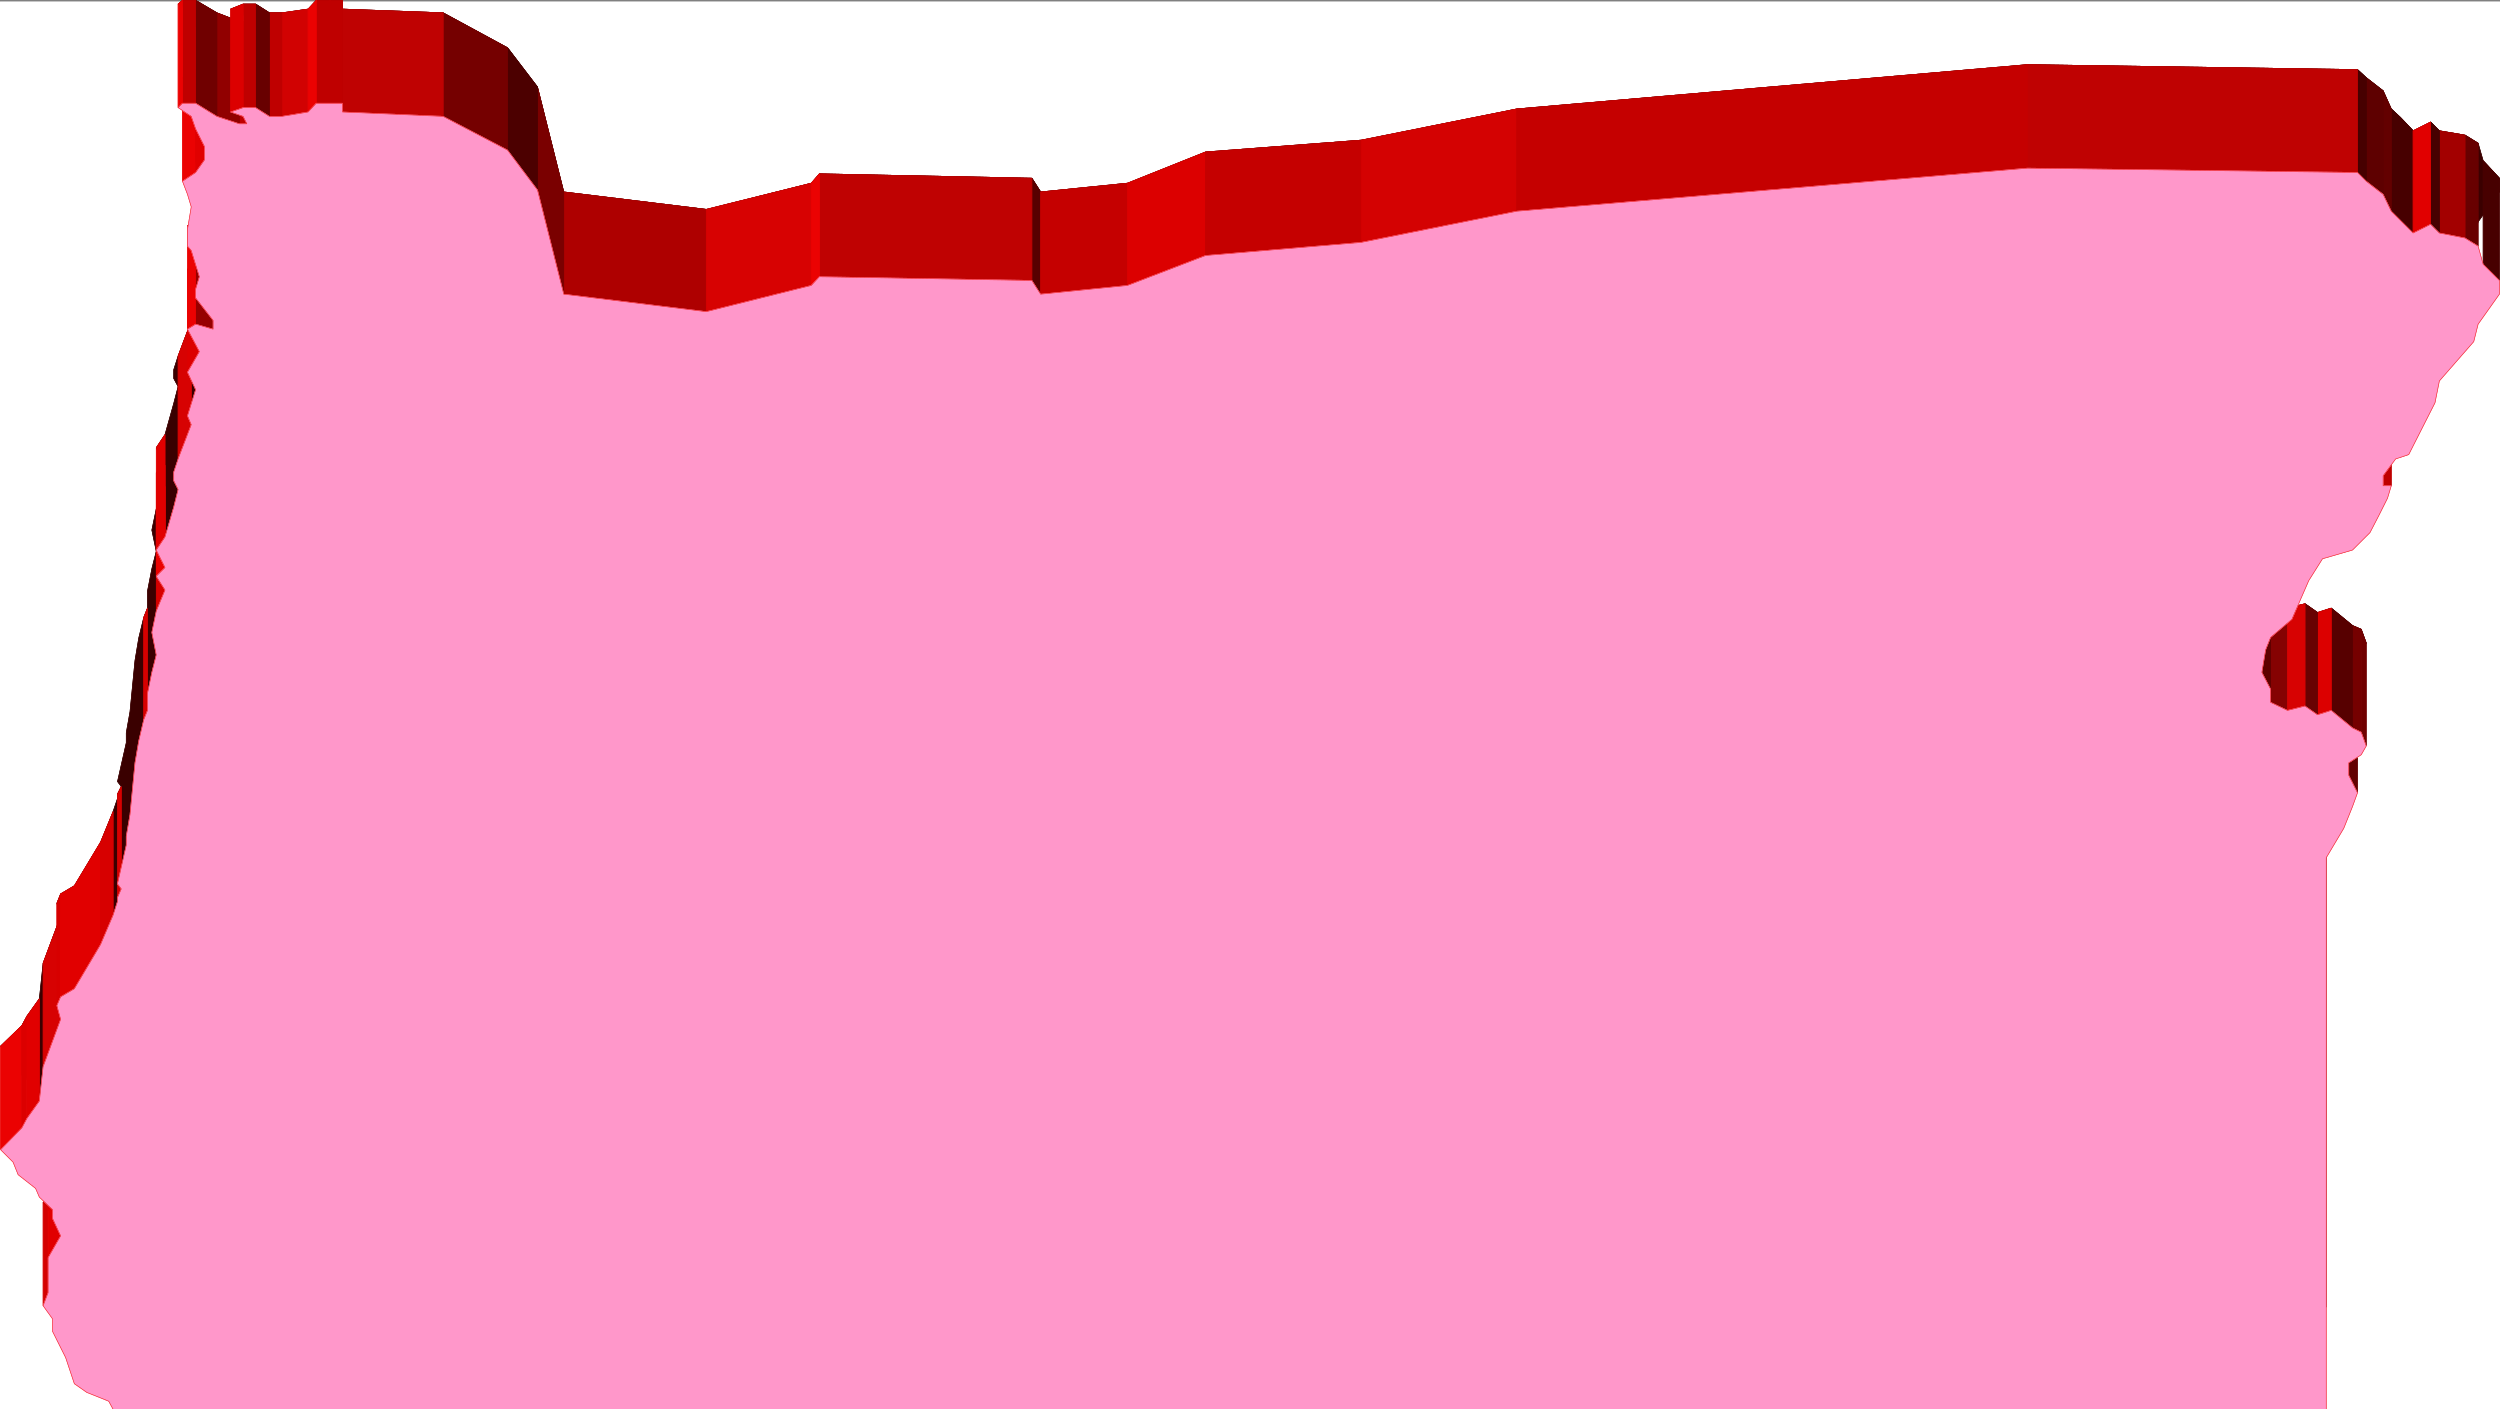 <svg width="3996.021" height="2252.657" viewBox="0 0 2997.016 1689.493" xmlns="http://www.w3.org/2000/svg"><rect x="0" y="0" width="2997.016" height="1689.493" fill="#808080" stroke="none"/><defs><clipPath id="a"><path d="M0 0h2998v1687.5H0Zm0 0"/></clipPath><clipPath id="b"><path d="M0 0h2997v1687.5H0Zm0 0"/></clipPath><clipPath id="c"><path d="M0 121h2997v1566.5H0Zm0 0"/></clipPath></defs><g clip-path="url(#a)" transform="translate(0 1.993)"><path style="fill:#fff;fill-opacity:1;fill-rule:nonzero;stroke:none" d="M0 1687.5h2997.016V-1.621H0Zm0 0"/></g><g clip-path="url(#b)" transform="translate(0 1.993)"><path style="fill:#fff;fill-opacity:1;fill-rule:evenodd;stroke:#fff;stroke-width:.19;stroke-linecap:square;stroke-linejoin:bevel;stroke-miterlimit:10;stroke-opacity:1" d="M.19 0h766.12v432H.19Zm0 0" transform="matrix(3.91 0 0 -3.91 0 1687.5)"/></g><path style="fill:#3a0000;fill-opacity:1;fill-rule:evenodd;stroke:#3a0000;stroke-width:.19;stroke-linecap:square;stroke-linejoin:bevel;stroke-miterlimit:10;stroke-opacity:1" d="M491.33 31.37h221.9V200.5l5.36 9.18 2.69 6.51 1.53 4.21-2.68 5.36v3.82l3.83 2.68 1.53 2.68-1.53 4.21-2.68 1.15-6.52 5.35-4.21-1.34-3.84 2.68-5.36-1.34-5.18 2.49v4.02l-2.68 5.55 1.15 6.69 1.53 3.64 6.52 5.74 5.17 11.86 4.22 6.5 9.2 2.68 5.36 5.36 2.68 5.36 2.69 5.55 1.15 3.44h-2.49v3.06l3.83 5.36 4.02 1.14 8.05 15.88 1.34 6.89 10.54 12.06 1.34 5.16 6.52 9.18v4.21l-4.98 5.36-1.54 5.36-4.02 2.48-7.86 1.34-2.68 2.68-5.37-2.68-3.83 4.02-2.87 2.68-2.49 5.55-5.18 4.02-2.68 2.48-101.18 1.53-156.56-13.58-47.71-9.57-47.72-3.63-23.95-9.57-26.63-2.68-2.69 4.21-65.15 1.34-2.49-2.87-32.19-8.03-43.69 5.35-8.05 32.15-9.2 12.05-19.74 10.71-30.85 1.15V432h-8.05l-2.49-2.68-8.05-1.15h-3.83l-4.22 2.68h-3.83l-3.83-1.53 3.83-1.15 1.15-2.67h-2.3l-6.9 2.67-6.51 3.83h-4.03l-1.34-1.15 4.03-2.68 1.34-4.21 2.68-5.35v-4.02l-2.68-3.83-4.03-2.48 1.54-4.02 1.15-4.02-1.15-6.89v-5.16l1.15-1.15 2.49-8.23-1.15-4.02v-2.67l5.36-6.89v-2.3l-5.36 1.15-2.49-1.15 3.64-6.88-3.64-6.7 2.49-5.17-2.49-7.84 1.15-2.68-4.03-10.71-1.34-4.21v-2.68l1.34-2.49-1.34-5.16-2.68-9.57-2.68-4.02 2.68-5.35-2.68-2.3 2.68-4.21-2.68-6.89-1.35-6.5 1.35-6.51-1.35-5.35-1.34-6.89v-5.17l-1.15-2.87-1.53-6.31-1.15-6.89-1.53-15.69-1.15-6.5v-3.06l-2.68-11.86 1.15-1.53-1.15-2.3v-1.34l-1.35-4.02-3.83-9.37-8.05-13.39-4.21-2.49-1.15-2.87 1.15-4.02-5.37-14.35-1.15-10.9-3.83-5.36-1.53-2.87-6.52-6.31 3.83-3.83 1.54-4.21 5.36-4.21 1.15-2.68 4.03-3.82v-2.49l2.49-5.36-3.83-6.89V67.53l-1.54-4.21 2.88-3.82v-4.21l1.34-2.68 2.68-5.36 2.68-7.84 3.84-2.68 6.7-2.68 1.34-2.68zm0 0" transform="matrix(3.91 0 0 -3.91 0 1689.493)"/><path style="fill:none;stroke:#3a0000;stroke-width:.19;stroke-linecap:square;stroke-linejoin:bevel;stroke-miterlimit:10;stroke-opacity:1" d="M491.33 31.37h221.9V200.5l5.36 9.18 2.69 6.51 1.53 4.21-2.68 5.36v3.82l3.83 2.68 1.53 2.68-1.53 4.21-2.68 1.15-6.52 5.35-4.21-1.34-3.84 2.68-5.36-1.34-5.18 2.49v4.02l-2.68 5.55 1.15 6.69 1.53 3.64 6.52 5.74 5.17 11.86 4.22 6.5 9.2 2.68 5.36 5.36 2.68 5.36 2.69 5.55 1.15 3.44h-2.49v3.06l3.83 5.36 4.02 1.14 8.05 15.88 1.34 6.89 10.54 12.06 1.34 5.16 6.52 9.18v4.21l-4.98 5.36-1.54 5.36-4.02 2.48-7.86 1.34-2.68 2.68-5.37-2.68-3.83 4.02-2.87 2.68-2.49 5.55-5.18 4.02-2.68 2.48-101.18 1.53-156.56-13.58-47.71-9.57-47.72-3.63-23.95-9.57-26.63-2.68-2.69 4.21-65.15 1.34-2.49-2.87-32.19-8.03-43.69 5.35-8.05 32.15-9.2 12.05-19.74 10.71-30.85 1.15V432h-8.05l-2.49-2.68-8.05-1.15h-3.83l-4.22 2.68h-3.83l-3.83-1.53 3.83-1.15 1.15-2.67h-2.3l-6.9 2.67-6.51 3.83h-4.03l-1.34-1.15 4.03-2.68 1.34-4.21 2.68-5.35v-4.02l-2.68-3.83-4.03-2.48 1.54-4.02 1.15-4.02-1.15-6.89v-5.16l1.15-1.15 2.49-8.23-1.15-4.02v-2.67l5.36-6.89v-2.3l-5.36 1.15-2.49-1.15 3.64-6.88-3.64-6.7 2.49-5.17-2.49-7.84 1.15-2.68-4.03-10.71-1.34-4.21v-2.68l1.34-2.49-1.34-5.16-2.68-9.57-2.68-4.02 2.68-5.35-2.68-2.3 2.68-4.21-2.68-6.89-1.35-6.5 1.35-6.51-1.35-5.35-1.34-6.89v-5.17l-1.15-2.87-1.53-6.31-1.15-6.89-1.53-15.69-1.15-6.5v-3.06l-2.68-11.86 1.15-1.53-1.15-2.3v-1.34l-1.35-4.02-3.83-9.37-8.05-13.39-4.21-2.49-1.15-2.87 1.15-4.02-5.37-14.35-1.15-10.9-3.83-5.36-1.53-2.87-6.52-6.31 3.83-3.83 1.54-4.21 5.36-4.21 1.15-2.68 4.03-3.82v-2.49l2.49-5.36-3.83-6.89V67.53l-1.54-4.21 2.88-3.82v-4.21l1.34-2.68 2.68-5.36 2.68-7.84 3.84-2.68 6.7-2.68 1.34-2.68zm0 0" transform="matrix(3.91 0 0 -3.91 0 1689.493)"/><path style="fill:#d40202;fill-opacity:1;fill-rule:evenodd;stroke:#d40202;stroke-width:.19;stroke-linecap:square;stroke-linejoin:bevel;stroke-miterlimit:10;stroke-opacity:1" d="m14.76 35.77-1.54-4.01v31.56l1.54 4.21zm0 0" transform="matrix(3.91 0 0 -3.91 0 1689.493)"/><path style="fill:none;stroke:#d40202;stroke-width:.19;stroke-linecap:square;stroke-linejoin:bevel;stroke-miterlimit:10;stroke-opacity:1" d="m14.76 35.77-1.54-4.01v31.56l1.54 4.21zm0 0" transform="matrix(3.91 0 0 -3.91 0 1689.493)"/><path style="fill:#e10000;fill-opacity:1;fill-rule:evenodd;stroke:#e10000;stroke-width:.19;stroke-linecap:square;stroke-linejoin:bevel;stroke-miterlimit:10;stroke-opacity:1" d="m18.59 53.18-3.83-6.69v31.37l3.83 6.89zm0 0" transform="matrix(3.91 0 0 -3.91 0 1689.493)"/><path style="fill:none;stroke:#e10000;stroke-width:.19;stroke-linecap:square;stroke-linejoin:bevel;stroke-miterlimit:10;stroke-opacity:1" d="m18.59 53.18-3.83-6.69v31.37l3.83 6.89zm0 0" transform="matrix(3.91 0 0 -3.91 0 1689.493)"/><path style="fill:#eb0202;fill-opacity:1;fill-rule:evenodd;stroke:#eb0202;stroke-width:.19;stroke-linecap:square;stroke-linejoin:bevel;stroke-miterlimit:10;stroke-opacity:1" d="M6.71 86.28.19 79.59v31.76l6.52 6.31zm0 0" transform="matrix(3.91 0 0 -3.91 0 1689.493)"/><path style="fill:none;stroke:#eb0202;stroke-width:.19;stroke-linecap:square;stroke-linejoin:bevel;stroke-miterlimit:10;stroke-opacity:1" d="M6.71 86.28.19 79.59v31.76l6.52 6.31zm0 0" transform="matrix(3.91 0 0 -3.91 0 1689.493)"/><path style="fill:#dc0000;fill-opacity:1;fill-rule:evenodd;stroke:#dc0000;stroke-width:.19;stroke-linecap:square;stroke-linejoin:bevel;stroke-miterlimit:10;stroke-opacity:1" d="m8.24 89.15-1.53-2.87v31.38l1.53 2.87zm0 0" transform="matrix(3.91 0 0 -3.91 0 1689.493)"/><path style="fill:none;stroke:#dc0000;stroke-width:.19;stroke-linecap:square;stroke-linejoin:bevel;stroke-miterlimit:10;stroke-opacity:1" d="m8.24 89.15-1.53-2.87v31.38l1.53 2.87zm0 0" transform="matrix(3.91 0 0 -3.91 0 1689.493)"/><path style="fill:#e10000;fill-opacity:1;fill-rule:evenodd;stroke:#e10000;stroke-width:.19;stroke-linecap:square;stroke-linejoin:bevel;stroke-miterlimit:10;stroke-opacity:1" d="m12.07 94.51-3.83-5.36v31.38l3.83 5.36zm0 0" transform="matrix(3.91 0 0 -3.91 0 1689.493)"/><path style="fill:none;stroke:#e10000;stroke-width:.19;stroke-linecap:square;stroke-linejoin:bevel;stroke-miterlimit:10;stroke-opacity:1" d="m12.07 94.51-3.83-5.36v31.38l3.83 5.36zm0 0" transform="matrix(3.91 0 0 -3.91 0 1689.493)"/><path style="fill:#d70202;fill-opacity:1;fill-rule:evenodd;stroke:#d70202;stroke-width:.19;stroke-linecap:square;stroke-linejoin:bevel;stroke-miterlimit:10;stroke-opacity:1" d="m18.59 119.57-5.37-14.54v31.76l5.37 14.35zm0 0" transform="matrix(3.91 0 0 -3.91 0 1689.493)"/><path style="fill:none;stroke:#d70202;stroke-width:.19;stroke-linecap:square;stroke-linejoin:bevel;stroke-miterlimit:10;stroke-opacity:1" d="m18.59 119.57-5.37-14.54v31.76l5.37 14.35zm0 0" transform="matrix(3.91 0 0 -3.91 0 1689.493)"/><path style="fill:#d70000;fill-opacity:1;fill-rule:evenodd;stroke:#d70000;stroke-width:.19;stroke-linecap:square;stroke-linejoin:bevel;stroke-miterlimit:10;stroke-opacity:1" d="m18.59 126.46-1.15-2.68v31.38l1.15 2.87zm0 0" transform="matrix(3.91 0 0 -3.91 0 1689.493)"/><path style="fill:none;stroke:#d70000;stroke-width:.19;stroke-linecap:square;stroke-linejoin:bevel;stroke-miterlimit:10;stroke-opacity:1" d="m18.59 126.46-1.15-2.68v31.38l1.15 2.87zm0 0" transform="matrix(3.91 0 0 -3.91 0 1689.493)"/><path style="fill:#e10000;fill-opacity:1;fill-rule:evenodd;stroke:#e10000;stroke-width:.19;stroke-linecap:square;stroke-linejoin:bevel;stroke-miterlimit:10;stroke-opacity:1" d="m22.8 128.95-4.21-2.49v31.57l4.21 2.49zm0 0" transform="matrix(3.91 0 0 -3.91 0 1689.493)"/><path style="fill:none;stroke:#e10000;stroke-width:.19;stroke-linecap:square;stroke-linejoin:bevel;stroke-miterlimit:10;stroke-opacity:1" d="m22.8 128.95-4.21-2.49v31.57l4.21 2.49zm0 0" transform="matrix(3.91 0 0 -3.91 0 1689.493)"/><path style="fill:#e10000;fill-opacity:1;fill-rule:evenodd;stroke:#e10000;stroke-width:.19;stroke-linecap:square;stroke-linejoin:bevel;stroke-miterlimit:10;stroke-opacity:1" d="m30.85 142.53-8.05-13.58v31.57l8.05 13.39zm0 0" transform="matrix(3.91 0 0 -3.91 0 1689.493)"/><path style="fill:none;stroke:#e10000;stroke-width:.19;stroke-linecap:square;stroke-linejoin:bevel;stroke-miterlimit:10;stroke-opacity:1" d="m30.85 142.53-8.05-13.58v31.57l8.05 13.39zm0 0" transform="matrix(3.91 0 0 -3.91 0 1689.493)"/><path style="fill:#d70000;fill-opacity:1;fill-rule:evenodd;stroke:#d70000;stroke-width:.19;stroke-linecap:square;stroke-linejoin:bevel;stroke-miterlimit:10;stroke-opacity:1" d="m34.68 151.52-3.83-8.99v31.38l3.83 9.37zm0 0" transform="matrix(3.91 0 0 -3.91 0 1689.493)"/><path style="fill:none;stroke:#d70000;stroke-width:.19;stroke-linecap:square;stroke-linejoin:bevel;stroke-miterlimit:10;stroke-opacity:1" d="m34.68 151.52-3.83-8.99v31.38l3.83 9.37zm0 0" transform="matrix(3.91 0 0 -3.91 0 1689.493)"/><path style="fill:#d70000;fill-opacity:1;fill-rule:evenodd;stroke:#d70000;stroke-width:.19;stroke-linecap:square;stroke-linejoin:bevel;stroke-miterlimit:10;stroke-opacity:1" d="m37.18 159.56-1.15-2.68v31.76l1.15 2.3zm0 0" transform="matrix(3.91 0 0 -3.91 0 1689.493)"/><path style="fill:none;stroke:#d70000;stroke-width:.19;stroke-linecap:square;stroke-linejoin:bevel;stroke-miterlimit:10;stroke-opacity:1" d="m37.18 159.56-1.15-2.68v31.76l1.15 2.3zm0 0" transform="matrix(3.91 0 0 -3.91 0 1689.493)"/><path style="fill:#630000;fill-opacity:1;fill-rule:evenodd;stroke:#630000;stroke-width:.19;stroke-linecap:square;stroke-linejoin:bevel;stroke-miterlimit:10;stroke-opacity:1" d="m722.81 189.02-2.68 5.36v31.38l2.68-5.36zm0 0" transform="matrix(3.91 0 0 -3.91 0 1689.493)"/><path style="fill:none;stroke:#630000;stroke-width:.19;stroke-linecap:square;stroke-linejoin:bevel;stroke-miterlimit:10;stroke-opacity:1" d="m722.81 189.02-2.68 5.36v31.38l2.68-5.36zm0 0" transform="matrix(3.91 0 0 -3.91 0 1689.493)"/><path style="fill:#700000;fill-opacity:1;fill-rule:evenodd;stroke:#700000;stroke-width:.19;stroke-linecap:square;stroke-linejoin:bevel;stroke-miterlimit:10;stroke-opacity:1" d="m725.49 203.37-1.53 4.21v31.57l1.53-4.21zm0 0" transform="matrix(3.91 0 0 -3.91 0 1689.493)"/><path style="fill:none;stroke:#700000;stroke-width:.19;stroke-linecap:square;stroke-linejoin:bevel;stroke-miterlimit:10;stroke-opacity:1" d="m725.49 203.37-1.53 4.21v31.57l1.53-4.21zm0 0" transform="matrix(3.91 0 0 -3.91 0 1689.493)"/><path style="fill:#750000;fill-opacity:1;fill-rule:evenodd;stroke:#750000;stroke-width:.19;stroke-linecap:square;stroke-linejoin:bevel;stroke-miterlimit:10;stroke-opacity:1" d="m723.96 207.58-2.68 1.34v31.38l2.68-1.15zm0 0" transform="matrix(3.91 0 0 -3.91 0 1689.493)"/><path style="fill:none;stroke:#750000;stroke-width:.19;stroke-linecap:square;stroke-linejoin:bevel;stroke-miterlimit:10;stroke-opacity:1" d="m723.96 207.58-2.68 1.34v31.38l2.68-1.15zm0 0" transform="matrix(3.91 0 0 -3.91 0 1689.493)"/><path style="fill:#570000;fill-opacity:1;fill-rule:evenodd;stroke:#570000;stroke-width:.19;stroke-linecap:square;stroke-linejoin:bevel;stroke-miterlimit:10;stroke-opacity:1" d="m721.28 208.92-6.52 5.36v31.37l6.52-5.35zm0 0" transform="matrix(3.91 0 0 -3.91 0 1689.493)"/><path style="fill:none;stroke:#570000;stroke-width:.19;stroke-linecap:square;stroke-linejoin:bevel;stroke-miterlimit:10;stroke-opacity:1" d="m721.28 208.92-6.52 5.36v31.37l6.52-5.35zm0 0" transform="matrix(3.91 0 0 -3.91 0 1689.493)"/><path style="fill:#dc0000;fill-opacity:1;fill-rule:evenodd;stroke:#dc0000;stroke-width:.19;stroke-linecap:square;stroke-linejoin:bevel;stroke-miterlimit:10;stroke-opacity:1" d="m714.76 214.28-4.21-1.34v31.37l4.21 1.34zm0 0" transform="matrix(3.91 0 0 -3.91 0 1689.493)"/><path style="fill:none;stroke:#dc0000;stroke-width:.19;stroke-linecap:square;stroke-linejoin:bevel;stroke-miterlimit:10;stroke-opacity:1" d="m714.76 214.28-4.21-1.34v31.37l4.21 1.34zm0 0" transform="matrix(3.91 0 0 -3.91 0 1689.493)"/><path style="fill:#680202;fill-opacity:1;fill-rule:evenodd;stroke:#680202;stroke-width:.19;stroke-linecap:square;stroke-linejoin:bevel;stroke-miterlimit:10;stroke-opacity:1" d="m710.55 212.94-3.84 2.68v31.37l3.84-2.68zm0 0" transform="matrix(3.91 0 0 -3.91 0 1689.493)"/><path style="fill:none;stroke:#680202;stroke-width:.19;stroke-linecap:square;stroke-linejoin:bevel;stroke-miterlimit:10;stroke-opacity:1" d="m710.55 212.94-3.84 2.68v31.37l3.84-2.68zm0 0" transform="matrix(3.91 0 0 -3.91 0 1689.493)"/><path style="fill:#850202;fill-opacity:1;fill-rule:evenodd;stroke:#850202;stroke-width:.19;stroke-linecap:square;stroke-linejoin:bevel;stroke-miterlimit:10;stroke-opacity:1" d="m701.35 214.28-5.18 2.48v31.38l5.18-2.49zm0 0" transform="matrix(3.91 0 0 -3.91 0 1689.493)"/><path style="fill:none;stroke:#850202;stroke-width:.19;stroke-linecap:square;stroke-linejoin:bevel;stroke-miterlimit:10;stroke-opacity:1" d="m701.35 214.28-5.18 2.48v31.38l5.18-2.49zm0 0" transform="matrix(3.91 0 0 -3.91 0 1689.493)"/><path style="fill:#d70000;fill-opacity:1;fill-rule:evenodd;stroke:#d70000;stroke-width:.19;stroke-linecap:square;stroke-linejoin:bevel;stroke-miterlimit:10;stroke-opacity:1" d="m45.22 214.28-1.15-2.87v31.37l1.15 2.87zm0 0" transform="matrix(3.91 0 0 -3.91 0 1689.493)"/><path style="fill:none;stroke:#d70000;stroke-width:.19;stroke-linecap:square;stroke-linejoin:bevel;stroke-miterlimit:10;stroke-opacity:1" d="m45.22 214.28-1.15-2.87v31.37l1.15 2.87zm0 0" transform="matrix(3.91 0 0 -3.91 0 1689.493)"/><path style="fill:#d70202;fill-opacity:1;fill-rule:evenodd;stroke:#d70202;stroke-width:.19;stroke-linecap:square;stroke-linejoin:bevel;stroke-miterlimit:10;stroke-opacity:1" d="m706.71 215.62-5.36-1.34v31.37l5.36 1.34zm0 0" transform="matrix(3.91 0 0 -3.91 0 1689.493)"/><path style="fill:none;stroke:#d70202;stroke-width:.19;stroke-linecap:square;stroke-linejoin:bevel;stroke-miterlimit:10;stroke-opacity:1" d="m706.71 215.62-5.36-1.34v31.37l5.36 1.34zm0 0" transform="matrix(3.91 0 0 -3.91 0 1689.493)"/><path style="fill:#5e0000;fill-opacity:1;fill-rule:evenodd;stroke:#5e0000;stroke-width:.19;stroke-linecap:square;stroke-linejoin:bevel;stroke-miterlimit:10;stroke-opacity:1" d="m696.17 220.78-2.68 5.17v31.76l2.68-5.55zm0 0" transform="matrix(3.91 0 0 -3.91 0 1689.493)"/><path style="fill:none;stroke:#5e0000;stroke-width:.19;stroke-linecap:square;stroke-linejoin:bevel;stroke-miterlimit:10;stroke-opacity:1" d="m696.17 220.78-2.68 5.17v31.76l2.68-5.55zm0 0" transform="matrix(3.91 0 0 -3.91 0 1689.493)"/><path style="fill:#d70000;fill-opacity:1;fill-rule:evenodd;stroke:#d70000;stroke-width:.19;stroke-linecap:square;stroke-linejoin:bevel;stroke-miterlimit:10;stroke-opacity:1" d="m50.59 251.2-2.68-6.5v31.37l2.68 6.89zm0 0" transform="matrix(3.91 0 0 -3.91 0 1689.493)"/><path style="fill:none;stroke:#d70000;stroke-width:.19;stroke-linecap:square;stroke-linejoin:bevel;stroke-miterlimit:10;stroke-opacity:1" d="m50.59 251.2-2.68-6.5v31.37l2.68 6.89zm0 0" transform="matrix(3.91 0 0 -3.91 0 1689.493)"/><path style="fill:#eb0202;fill-opacity:1;fill-rule:evenodd;stroke:#eb0202;stroke-width:.19;stroke-linecap:square;stroke-linejoin:bevel;stroke-miterlimit:10;stroke-opacity:1" d="m50.59 258.09-2.68-2.68v31.76l2.68 2.3zm0 0" transform="matrix(3.91 0 0 -3.91 0 1689.493)"/><path style="fill:none;stroke:#eb0202;stroke-width:.19;stroke-linecap:square;stroke-linejoin:bevel;stroke-miterlimit:10;stroke-opacity:1" d="m50.59 258.09-2.68-2.68v31.76l2.68 2.3zm0 0" transform="matrix(3.91 0 0 -3.91 0 1689.493)"/><path style="fill:#e10000;fill-opacity:1;fill-rule:evenodd;stroke:#e10000;stroke-width:.19;stroke-linecap:square;stroke-linejoin:bevel;stroke-miterlimit:10;stroke-opacity:1" d="m50.59 267.46-2.68-4.01v31.37l2.68 4.02zm0 0" transform="matrix(3.91 0 0 -3.91 0 1689.493)"/><path style="fill:none;stroke:#e10000;stroke-width:.19;stroke-linecap:square;stroke-linejoin:bevel;stroke-miterlimit:10;stroke-opacity:1" d="m50.59 267.46-2.68-4.01v31.37l2.68 4.02zm0 0" transform="matrix(3.91 0 0 -3.91 0 1689.493)"/><path style="fill:#bf0000;fill-opacity:1;fill-rule:evenodd;stroke:#bf0000;stroke-width:.19;stroke-linecap:square;stroke-linejoin:bevel;stroke-miterlimit:10;stroke-opacity:1" d="M733.16 283.15h-2.49v31.38h2.49zm0 0" transform="matrix(3.91 0 0 -3.91 0 1689.493)"/><path style="fill:none;stroke:#bf0000;stroke-width:.19;stroke-linecap:square;stroke-linejoin:bevel;stroke-miterlimit:10;stroke-opacity:1" d="M733.16 283.15h-2.49v31.38h2.49zm0 0" transform="matrix(3.91 0 0 -3.91 0 1689.493)"/><path style="fill:#d70202;fill-opacity:1;fill-rule:evenodd;stroke:#d70202;stroke-width:.19;stroke-linecap:square;stroke-linejoin:bevel;stroke-miterlimit:10;stroke-opacity:1" d="m58.64 301.9-4.03-10.52v31.57l4.03 10.71zm0 0" transform="matrix(3.91 0 0 -3.91 0 1689.493)"/><path style="fill:none;stroke:#d70202;stroke-width:.19;stroke-linecap:square;stroke-linejoin:bevel;stroke-miterlimit:10;stroke-opacity:1" d="m58.64 301.9-4.03-10.52v31.57l4.03 10.71zm0 0" transform="matrix(3.91 0 0 -3.91 0 1689.493)"/><path style="fill:#dc0000;fill-opacity:1;fill-rule:evenodd;stroke:#dc0000;stroke-width:.19;stroke-linecap:square;stroke-linejoin:bevel;stroke-miterlimit:10;stroke-opacity:1" d="m61.13 324.29-3.64-6.32v31.38l3.64 6.7zm0 0" transform="matrix(3.91 0 0 -3.91 0 1689.493)"/><path style="fill:none;stroke:#dc0000;stroke-width:.19;stroke-linecap:square;stroke-linejoin:bevel;stroke-miterlimit:10;stroke-opacity:1" d="m61.13 324.29-3.64-6.32v31.38l3.64 6.7zm0 0" transform="matrix(3.91 0 0 -3.91 0 1689.493)"/><path style="fill:#970000;fill-opacity:1;fill-rule:evenodd;stroke:#970000;stroke-width:.19;stroke-linecap:square;stroke-linejoin:bevel;stroke-miterlimit:10;stroke-opacity:1" d="m65.34 331.17-5.36 1.53v31.38l5.36-1.15zm0 0" transform="matrix(3.91 0 0 -3.91 0 1689.493)"/><path style="fill:none;stroke:#970000;stroke-width:.19;stroke-linecap:square;stroke-linejoin:bevel;stroke-miterlimit:10;stroke-opacity:1" d="m65.34 331.17-5.36 1.53v31.38l5.36-1.15zm0 0" transform="matrix(3.91 0 0 -3.91 0 1689.493)"/><path style="fill:#eb0202;fill-opacity:1;fill-rule:evenodd;stroke:#eb0202;stroke-width:.19;stroke-linecap:square;stroke-linejoin:bevel;stroke-miterlimit:10;stroke-opacity:1" d="m59.98 332.7-2.49-1.53v31.76l2.49 1.15zm0 0" transform="matrix(3.91 0 0 -3.91 0 1689.493)"/><path style="fill:none;stroke:#eb0202;stroke-width:.19;stroke-linecap:square;stroke-linejoin:bevel;stroke-miterlimit:10;stroke-opacity:1" d="m59.98 332.7-2.49-1.53v31.76l2.49 1.15zm0 0" transform="matrix(3.91 0 0 -3.91 0 1689.493)"/><path style="fill:#ae0000;fill-opacity:1;fill-rule:evenodd;stroke:#ae0000;stroke-width:.19;stroke-linecap:square;stroke-linejoin:bevel;stroke-miterlimit:10;stroke-opacity:1" d="m216.54 336.53-43.69 5.36v31.37l43.69-5.35zm0 0" transform="matrix(3.91 0 0 -3.91 0 1689.493)"/><path style="fill:none;stroke:#ae0000;stroke-width:.19;stroke-linecap:square;stroke-linejoin:bevel;stroke-miterlimit:10;stroke-opacity:1" d="m216.54 336.53-43.69 5.36v31.37l43.69-5.35zm0 0" transform="matrix(3.91 0 0 -3.91 0 1689.493)"/><path style="fill:#570000;fill-opacity:1;fill-rule:evenodd;stroke:#570000;stroke-width:.19;stroke-linecap:square;stroke-linejoin:bevel;stroke-miterlimit:10;stroke-opacity:1" d="m319.06 341.89-2.69 4.21v31.37l2.69-4.21zm0 0" transform="matrix(3.91 0 0 -3.91 0 1689.493)"/><path style="fill:none;stroke:#570000;stroke-width:.19;stroke-linecap:square;stroke-linejoin:bevel;stroke-miterlimit:10;stroke-opacity:1" d="m319.06 341.89-2.69 4.21v31.37l2.69-4.21zm0 0" transform="matrix(3.91 0 0 -3.91 0 1689.493)"/><path style="fill:#7a0000;fill-opacity:1;fill-rule:evenodd;stroke:#7a0000;stroke-width:.19;stroke-linecap:square;stroke-linejoin:bevel;stroke-miterlimit:10;stroke-opacity:1" d="m172.85 341.89-8.05 31.95v31.57l8.05-32.15zm0 0" transform="matrix(3.91 0 0 -3.91 0 1689.493)"/><path style="fill:none;stroke:#7a0000;stroke-width:.19;stroke-linecap:square;stroke-linejoin:bevel;stroke-miterlimit:10;stroke-opacity:1" d="m172.85 341.89-8.05 31.95v31.57l8.05-32.15zm0 0" transform="matrix(3.91 0 0 -3.91 0 1689.493)"/><path style="fill:#470000;fill-opacity:1;fill-rule:evenodd;stroke:#470000;stroke-width:.19;stroke-linecap:square;stroke-linejoin:bevel;stroke-miterlimit:10;stroke-opacity:1" d="m766.31 346.1-4.98 4.97v31.76l4.98-5.36zm0 0" transform="matrix(3.91 0 0 -3.91 0 1689.493)"/><path style="fill:none;stroke:#470000;stroke-width:.19;stroke-linecap:square;stroke-linejoin:bevel;stroke-miterlimit:10;stroke-opacity:1" d="m766.31 346.1-4.98 4.97v31.76l4.98-5.36zm0 0" transform="matrix(3.91 0 0 -3.91 0 1689.493)"/><path style="fill:#c50000;fill-opacity:1;fill-rule:evenodd;stroke:#c50000;stroke-width:.19;stroke-linecap:square;stroke-linejoin:bevel;stroke-miterlimit:10;stroke-opacity:1" d="m345.69 344.57-26.63-2.68v31.37l26.63 2.68zm0 0" transform="matrix(3.91 0 0 -3.91 0 1689.493)"/><path style="fill:none;stroke:#c50000;stroke-width:.19;stroke-linecap:square;stroke-linejoin:bevel;stroke-miterlimit:10;stroke-opacity:1" d="m345.69 344.57-26.63-2.68v31.37l26.63 2.68zm0 0" transform="matrix(3.91 0 0 -3.91 0 1689.493)"/><path style="fill:#bf0202;fill-opacity:1;fill-rule:evenodd;stroke:#bf0202;stroke-width:.19;stroke-linecap:square;stroke-linejoin:bevel;stroke-miterlimit:10;stroke-opacity:1" d="m316.37 346.1-65.15 1.14v31.57l65.15-1.34zm0 0" transform="matrix(3.91 0 0 -3.91 0 1689.493)"/><path style="fill:none;stroke:#bf0202;stroke-width:.19;stroke-linecap:square;stroke-linejoin:bevel;stroke-miterlimit:10;stroke-opacity:1" d="m316.37 346.1-65.15 1.14v31.57l65.15-1.34zm0 0" transform="matrix(3.91 0 0 -3.91 0 1689.493)"/><path style="fill:#d70202;fill-opacity:1;fill-rule:evenodd;stroke:#d70202;stroke-width:.19;stroke-linecap:square;stroke-linejoin:bevel;stroke-miterlimit:10;stroke-opacity:1" d="m248.73 344.57-32.19-8.04v31.38l32.19 8.03zm0 0" transform="matrix(3.91 0 0 -3.91 0 1689.493)"/><path style="fill:none;stroke:#d70202;stroke-width:.19;stroke-linecap:square;stroke-linejoin:bevel;stroke-miterlimit:10;stroke-opacity:1" d="m248.73 344.57-32.19-8.04v31.38l32.19 8.03zm0 0" transform="matrix(3.91 0 0 -3.91 0 1689.493)"/><path style="fill:#eb0202;fill-opacity:1;fill-rule:evenodd;stroke:#eb0202;stroke-width:.19;stroke-linecap:square;stroke-linejoin:bevel;stroke-miterlimit:10;stroke-opacity:1" d="m251.22 347.24-2.49-2.67v31.37l2.49 2.87zm0 0" transform="matrix(3.91 0 0 -3.91 0 1689.493)"/><path style="fill:none;stroke:#eb0202;stroke-width:.19;stroke-linecap:square;stroke-linejoin:bevel;stroke-miterlimit:10;stroke-opacity:1" d="m251.22 347.24-2.49-2.67v31.37l2.49 2.87zm0 0" transform="matrix(3.91 0 0 -3.91 0 1689.493)"/><path style="fill:#dc0000;fill-opacity:1;fill-rule:evenodd;stroke:#dc0000;stroke-width:.19;stroke-linecap:square;stroke-linejoin:bevel;stroke-miterlimit:10;stroke-opacity:1" d="m369.64 353.75-23.95-9.18v31.37l23.95 9.57zm0 0" transform="matrix(3.91 0 0 -3.91 0 1689.493)"/><path style="fill:none;stroke:#dc0000;stroke-width:.19;stroke-linecap:square;stroke-linejoin:bevel;stroke-miterlimit:10;stroke-opacity:1" d="m369.64 353.75-23.95-9.18v31.37l23.95 9.57zm0 0" transform="matrix(3.91 0 0 -3.91 0 1689.493)"/><path style="fill:#680000;fill-opacity:1;fill-rule:evenodd;stroke:#680000;stroke-width:.19;stroke-linecap:square;stroke-linejoin:bevel;stroke-miterlimit:10;stroke-opacity:1" d="m759.79 356.62-4.02 2.49v31.56l4.02-2.48zm0 0" transform="matrix(3.91 0 0 -3.91 0 1689.493)"/><path style="fill:none;stroke:#680000;stroke-width:.19;stroke-linecap:square;stroke-linejoin:bevel;stroke-miterlimit:10;stroke-opacity:1" d="m759.79 356.62-4.02 2.49v31.56l4.02-2.48zm0 0" transform="matrix(3.91 0 0 -3.91 0 1689.493)"/><path style="fill:#c50000;fill-opacity:1;fill-rule:evenodd;stroke:#c50000;stroke-width:.19;stroke-linecap:square;stroke-linejoin:bevel;stroke-miterlimit:10;stroke-opacity:1" d="m417.36 357.77-47.72-4.02v31.76l47.72 3.63zm0 0" transform="matrix(3.91 0 0 -3.91 0 1689.493)"/><path style="fill:none;stroke:#c50000;stroke-width:.19;stroke-linecap:square;stroke-linejoin:bevel;stroke-miterlimit:10;stroke-opacity:1" d="m417.36 357.77-47.72-4.02v31.76l47.72 3.63zm0 0" transform="matrix(3.91 0 0 -3.91 0 1689.493)"/><path style="fill:#a30000;fill-opacity:1;fill-rule:evenodd;stroke:#a30000;stroke-width:.19;stroke-linecap:square;stroke-linejoin:bevel;stroke-miterlimit:10;stroke-opacity:1" d="m755.77 359.11-7.86 1.53v31.37l7.86-1.34zm0 0" transform="matrix(3.91 0 0 -3.91 0 1689.493)"/><path style="fill:none;stroke:#a30000;stroke-width:.19;stroke-linecap:square;stroke-linejoin:bevel;stroke-miterlimit:10;stroke-opacity:1" d="m755.77 359.11-7.86 1.53v31.37l7.86-1.34zm0 0" transform="matrix(3.91 0 0 -3.91 0 1689.493)"/><path style="fill:#470000;fill-opacity:1;fill-rule:evenodd;stroke:#470000;stroke-width:.19;stroke-linecap:square;stroke-linejoin:bevel;stroke-miterlimit:10;stroke-opacity:1" d="m747.91 360.64-2.68 2.68v31.37l2.68-2.68zm0 0" transform="matrix(3.91 0 0 -3.91 0 1689.493)"/><path style="fill:none;stroke:#470000;stroke-width:.19;stroke-linecap:square;stroke-linejoin:bevel;stroke-miterlimit:10;stroke-opacity:1" d="m747.91 360.64-2.68 2.68v31.37l2.68-2.68zm0 0" transform="matrix(3.91 0 0 -3.91 0 1689.493)"/><path style="fill:#470000;fill-opacity:1;fill-rule:evenodd;stroke:#470000;stroke-width:.19;stroke-linecap:square;stroke-linejoin:bevel;stroke-miterlimit:10;stroke-opacity:1" d="m739.86 360.64-3.83 3.82v31.57l3.83-4.02zm0 0" transform="matrix(3.91 0 0 -3.91 0 1689.493)"/><path style="fill:none;stroke:#470000;stroke-width:.19;stroke-linecap:square;stroke-linejoin:bevel;stroke-miterlimit:10;stroke-opacity:1" d="m739.86 360.64-3.83 3.82v31.57l3.83-4.02zm0 0" transform="matrix(3.91 0 0 -3.91 0 1689.493)"/><path style="fill:#e10000;fill-opacity:1;fill-rule:evenodd;stroke:#e10000;stroke-width:.19;stroke-linecap:square;stroke-linejoin:bevel;stroke-miterlimit:10;stroke-opacity:1" d="m745.23 363.32-5.37-2.68v31.37l5.37 2.68zm0 0" transform="matrix(3.91 0 0 -3.91 0 1689.493)"/><path style="fill:none;stroke:#e10000;stroke-width:.19;stroke-linecap:square;stroke-linejoin:bevel;stroke-miterlimit:10;stroke-opacity:1" d="m745.23 363.32-5.37-2.68v31.37l5.37 2.68zm0 0" transform="matrix(3.91 0 0 -3.91 0 1689.493)"/><path style="fill:#470000;fill-opacity:1;fill-rule:evenodd;stroke:#470000;stroke-width:.19;stroke-linecap:square;stroke-linejoin:bevel;stroke-miterlimit:10;stroke-opacity:1" d="m736.03 364.46-2.87 2.87v31.38l2.87-2.68zm0 0" transform="matrix(3.91 0 0 -3.91 0 1689.493)"/><path style="fill:none;stroke:#470000;stroke-width:.19;stroke-linecap:square;stroke-linejoin:bevel;stroke-miterlimit:10;stroke-opacity:1" d="m736.03 364.46-2.87 2.87v31.38l2.87-2.68zm0 0" transform="matrix(3.91 0 0 -3.91 0 1689.493)"/><path style="fill:#630000;fill-opacity:1;fill-rule:evenodd;stroke:#630000;stroke-width:.19;stroke-linecap:square;stroke-linejoin:bevel;stroke-miterlimit:10;stroke-opacity:1" d="m733.16 367.33-2.49 5.17v31.76l2.49-5.55zm0 0" transform="matrix(3.91 0 0 -3.91 0 1689.493)"/><path style="fill:none;stroke:#630000;stroke-width:.19;stroke-linecap:square;stroke-linejoin:bevel;stroke-miterlimit:10;stroke-opacity:1" d="m733.16 367.33-2.49 5.17v31.76l2.49-5.55zm0 0" transform="matrix(3.91 0 0 -3.91 0 1689.493)"/><path style="fill:#d40202;fill-opacity:1;fill-rule:evenodd;stroke:#d40202;stroke-width:.19;stroke-linecap:square;stroke-linejoin:bevel;stroke-miterlimit:10;stroke-opacity:1" d="m465.07 367.33-47.71-9.56v31.37l47.71 9.57zm0 0" transform="matrix(3.91 0 0 -3.91 0 1689.493)"/><path style="fill:none;stroke:#d40202;stroke-width:.19;stroke-linecap:square;stroke-linejoin:bevel;stroke-miterlimit:10;stroke-opacity:1" d="m465.07 367.33-47.71-9.56v31.37l47.71 9.57zm0 0" transform="matrix(3.91 0 0 -3.91 0 1689.493)"/><path style="fill:#5e0000;fill-opacity:1;fill-rule:evenodd;stroke:#5e0000;stroke-width:.19;stroke-linecap:square;stroke-linejoin:bevel;stroke-miterlimit:10;stroke-opacity:1" d="m730.67 372.5-5.18 4.02v31.76l5.18-4.02zm0 0" transform="matrix(3.91 0 0 -3.91 0 1689.493)"/><path style="fill:none;stroke:#5e0000;stroke-width:.19;stroke-linecap:square;stroke-linejoin:bevel;stroke-miterlimit:10;stroke-opacity:1" d="m730.67 372.5-5.18 4.02v31.76l5.18-4.02zm0 0" transform="matrix(3.91 0 0 -3.91 0 1689.493)"/><path style="fill:#4c0000;fill-opacity:1;fill-rule:evenodd;stroke:#4c0000;stroke-width:.19;stroke-linecap:square;stroke-linejoin:bevel;stroke-miterlimit:10;stroke-opacity:1" d="m164.8 373.84-9.2 12.24v31.38l9.2-12.05zm0 0" transform="matrix(3.91 0 0 -3.91 0 1689.493)"/><path style="fill:none;stroke:#4c0000;stroke-width:.19;stroke-linecap:square;stroke-linejoin:bevel;stroke-miterlimit:10;stroke-opacity:1" d="m164.8 373.84-9.2 12.24v31.38l9.2-12.05zm0 0" transform="matrix(3.91 0 0 -3.91 0 1689.493)"/><path style="fill:#470000;fill-opacity:1;fill-rule:evenodd;stroke:#470000;stroke-width:.19;stroke-linecap:square;stroke-linejoin:bevel;stroke-miterlimit:10;stroke-opacity:1" d="m725.49 376.52-2.68 2.68v31.56l2.68-2.48zm0 0" transform="matrix(3.91 0 0 -3.91 0 1689.493)"/><path style="fill:none;stroke:#470000;stroke-width:.19;stroke-linecap:square;stroke-linejoin:bevel;stroke-miterlimit:10;stroke-opacity:1" d="m725.49 376.52-2.68 2.68v31.56l2.68-2.48zm0 0" transform="matrix(3.91 0 0 -3.91 0 1689.493)"/><path style="fill:#bf0202;fill-opacity:1;fill-rule:evenodd;stroke:#bf0202;stroke-width:.19;stroke-linecap:square;stroke-linejoin:bevel;stroke-miterlimit:10;stroke-opacity:1" d="m722.81 379.2-101.18 1.33v31.76l101.18-1.53zm0 0" transform="matrix(3.91 0 0 -3.91 0 1689.493)"/><path style="fill:none;stroke:#bf0202;stroke-width:.19;stroke-linecap:square;stroke-linejoin:bevel;stroke-miterlimit:10;stroke-opacity:1" d="m722.81 379.2-101.18 1.33v31.76l101.18-1.53zm0 0" transform="matrix(3.91 0 0 -3.91 0 1689.493)"/><path style="fill:#c50000;fill-opacity:1;fill-rule:evenodd;stroke:#c50000;stroke-width:.19;stroke-linecap:square;stroke-linejoin:bevel;stroke-miterlimit:10;stroke-opacity:1" d="m621.63 380.53-156.56-13.2v31.38l156.56 13.58zm0 0" transform="matrix(3.91 0 0 -3.91 0 1689.493)"/><path style="fill:none;stroke:#c50000;stroke-width:.19;stroke-linecap:square;stroke-linejoin:bevel;stroke-miterlimit:10;stroke-opacity:1" d="m621.63 380.53-156.56-13.2v31.38l156.56 13.58zm0 0" transform="matrix(3.91 0 0 -3.91 0 1689.493)"/><path style="fill:#eb0202;fill-opacity:1;fill-rule:evenodd;stroke:#eb0202;stroke-width:.19;stroke-linecap:square;stroke-linejoin:bevel;stroke-miterlimit:10;stroke-opacity:1" d="m59.98 379.2-4.03-2.68v31.76l4.03 2.48zm0 0" transform="matrix(3.91 0 0 -3.91 0 1689.493)"/><path style="fill:none;stroke:#eb0202;stroke-width:.19;stroke-linecap:square;stroke-linejoin:bevel;stroke-miterlimit:10;stroke-opacity:1" d="m59.98 379.2-4.03-2.68v31.76l4.03 2.48zm0 0" transform="matrix(3.91 0 0 -3.91 0 1689.493)"/><path style="fill:#e10000;fill-opacity:1;fill-rule:evenodd;stroke:#e10000;stroke-width:.19;stroke-linecap:square;stroke-linejoin:bevel;stroke-miterlimit:10;stroke-opacity:1" d="m62.66 383.02-2.68-3.82v31.56l2.68 3.83zm0 0" transform="matrix(3.91 0 0 -3.91 0 1689.493)"/><path style="fill:none;stroke:#e10000;stroke-width:.19;stroke-linecap:square;stroke-linejoin:bevel;stroke-miterlimit:10;stroke-opacity:1" d="m62.66 383.02-2.68-3.82v31.56l2.68 3.83zm0 0" transform="matrix(3.91 0 0 -3.91 0 1689.493)"/><path style="fill:#750000;fill-opacity:1;fill-rule:evenodd;stroke:#750000;stroke-width:.19;stroke-linecap:square;stroke-linejoin:bevel;stroke-miterlimit:10;stroke-opacity:1" d="m155.6 386.08-19.74 10.33v31.76l19.74-10.71zm0 0" transform="matrix(3.91 0 0 -3.91 0 1689.493)"/><path style="fill:none;stroke:#750000;stroke-width:.19;stroke-linecap:square;stroke-linejoin:bevel;stroke-miterlimit:10;stroke-opacity:1" d="m155.6 386.08-19.74 10.33v31.76l19.74-10.71zm0 0" transform="matrix(3.91 0 0 -3.91 0 1689.493)"/><path style="fill:#bf0000;fill-opacity:1;fill-rule:evenodd;stroke:#bf0000;stroke-width:.19;stroke-linecap:square;stroke-linejoin:bevel;stroke-miterlimit:10;stroke-opacity:1" d="M75.69 394.12h-2.3v31.38h2.3zm0 0" transform="matrix(3.91 0 0 -3.91 0 1689.493)"/><path style="fill:none;stroke:#bf0000;stroke-width:.19;stroke-linecap:square;stroke-linejoin:bevel;stroke-miterlimit:10;stroke-opacity:1" d="M75.69 394.12h-2.3v31.38h2.3zm0 0" transform="matrix(3.91 0 0 -3.91 0 1689.493)"/><path style="fill:#910000;fill-opacity:1;fill-rule:evenodd;stroke:#910000;stroke-width:.19;stroke-linecap:square;stroke-linejoin:bevel;stroke-miterlimit:10;stroke-opacity:1" d="m73.39 394.12-6.9 2.29v31.76l6.9-2.67zm0 0" transform="matrix(3.91 0 0 -3.91 0 1689.493)"/><path style="fill:none;stroke:#910000;stroke-width:.19;stroke-linecap:square;stroke-linejoin:bevel;stroke-miterlimit:10;stroke-opacity:1" d="m73.39 394.12-6.9 2.29v31.76l6.9-2.67zm0 0" transform="matrix(3.91 0 0 -3.91 0 1689.493)"/><path style="fill:#bf0202;fill-opacity:1;fill-rule:evenodd;stroke:#bf0202;stroke-width:.19;stroke-linecap:square;stroke-linejoin:bevel;stroke-miterlimit:10;stroke-opacity:1" d="m135.86 396.41-30.85 1.34v31.57l30.85-1.15zm0 0" transform="matrix(3.91 0 0 -3.91 0 1689.493)"/><path style="fill:none;stroke:#bf0202;stroke-width:.19;stroke-linecap:square;stroke-linejoin:bevel;stroke-miterlimit:10;stroke-opacity:1" d="m135.86 396.41-30.85 1.34v31.57l30.85-1.15zm0 0" transform="matrix(3.91 0 0 -3.91 0 1689.493)"/><path style="fill:none;stroke:#910000;stroke-width:.19;stroke-linecap:square;stroke-linejoin:bevel;stroke-miterlimit:10;stroke-opacity:1" d="M105.01 397.75V432zm0 0V432zm0 0" transform="matrix(3.91 0 0 -3.91 0 1689.493)"/><path style="fill:#d10202;fill-opacity:1;fill-rule:evenodd;stroke:#d10202;stroke-width:.19;stroke-linecap:square;stroke-linejoin:bevel;stroke-miterlimit:10;stroke-opacity:1" d="m94.47 397.75-8.05-1.34v31.76l8.05 1.15zm0 0" transform="matrix(3.91 0 0 -3.91 0 1689.493)"/><path style="fill:none;stroke:#d10202;stroke-width:.19;stroke-linecap:square;stroke-linejoin:bevel;stroke-miterlimit:10;stroke-opacity:1" d="m94.47 397.75-8.05-1.34v31.76l8.05 1.15zm0 0" transform="matrix(3.91 0 0 -3.91 0 1689.493)"/><path style="fill:#bf0000;fill-opacity:1;fill-rule:evenodd;stroke:#bf0000;stroke-width:.19;stroke-linecap:square;stroke-linejoin:bevel;stroke-miterlimit:10;stroke-opacity:1" d="M86.42 396.41h-3.83v31.76h3.83zm0 0" transform="matrix(3.91 0 0 -3.91 0 1689.493)"/><path style="fill:none;stroke:#bf0000;stroke-width:.19;stroke-linecap:square;stroke-linejoin:bevel;stroke-miterlimit:10;stroke-opacity:1" d="M86.42 396.41h-3.83v31.76h3.83zm0 0" transform="matrix(3.91 0 0 -3.91 0 1689.493)"/><path style="fill:#680000;fill-opacity:1;fill-rule:evenodd;stroke:#680000;stroke-width:.19;stroke-linecap:square;stroke-linejoin:bevel;stroke-miterlimit:10;stroke-opacity:1" d="m82.59 396.41-4.22 2.68v31.76l4.22-2.68zm0 0" transform="matrix(3.91 0 0 -3.91 0 1689.493)"/><path style="fill:none;stroke:#680000;stroke-width:.19;stroke-linecap:square;stroke-linejoin:bevel;stroke-miterlimit:10;stroke-opacity:1" d="m82.59 396.41-4.22 2.68v31.76l4.22-2.68zm0 0" transform="matrix(3.91 0 0 -3.91 0 1689.493)"/><path style="fill:#700000;fill-opacity:1;fill-rule:evenodd;stroke:#700000;stroke-width:.19;stroke-linecap:square;stroke-linejoin:bevel;stroke-miterlimit:10;stroke-opacity:1" d="m66.49 396.41-6.51 4.02V432l6.51-3.83zm0 0" transform="matrix(3.91 0 0 -3.91 0 1689.493)"/><path style="fill:none;stroke:#700000;stroke-width:.19;stroke-linecap:square;stroke-linejoin:bevel;stroke-miterlimit:10;stroke-opacity:1" d="m66.49 396.41-6.51 4.02V432l6.51-3.83zm0 0" transform="matrix(3.91 0 0 -3.91 0 1689.493)"/><path style="fill:#bf0000;fill-opacity:1;fill-rule:evenodd;stroke:#bf0000;stroke-width:.19;stroke-linecap:square;stroke-linejoin:bevel;stroke-miterlimit:10;stroke-opacity:1" d="M78.37 399.09h-3.83v31.76h3.83zm0 0" transform="matrix(3.91 0 0 -3.91 0 1689.493)"/><path style="fill:none;stroke:#bf0000;stroke-width:.19;stroke-linecap:square;stroke-linejoin:bevel;stroke-miterlimit:10;stroke-opacity:1" d="M78.37 399.09h-3.83v31.76h3.83zm0 0" transform="matrix(3.91 0 0 -3.91 0 1689.493)"/><path style="fill:#dc0000;fill-opacity:1;fill-rule:evenodd;stroke:#dc0000;stroke-width:.19;stroke-linecap:square;stroke-linejoin:bevel;stroke-miterlimit:10;stroke-opacity:1" d="m74.54 399.09-3.83-1.34v31.57l3.83 1.53zm0 0" transform="matrix(3.91 0 0 -3.91 0 1689.493)"/><path style="fill:none;stroke:#dc0000;stroke-width:.19;stroke-linecap:square;stroke-linejoin:bevel;stroke-miterlimit:10;stroke-opacity:1" d="m74.54 399.09-3.83-1.34v31.57l3.83 1.53zm0 0" transform="matrix(3.91 0 0 -3.91 0 1689.493)"/><path style="fill:#bf0000;fill-opacity:1;fill-rule:evenodd;stroke:#bf0000;stroke-width:.19;stroke-linecap:square;stroke-linejoin:bevel;stroke-miterlimit:10;stroke-opacity:1" d="M105.01 400.43h-3.83V432h3.83zm0 0" transform="matrix(3.91 0 0 -3.91 0 1689.493)"/><path style="fill:none;stroke:#bf0000;stroke-width:.19;stroke-linecap:square;stroke-linejoin:bevel;stroke-miterlimit:10;stroke-opacity:1" d="M105.01 400.43h-3.83V432h3.83zm0 0" transform="matrix(3.91 0 0 -3.91 0 1689.493)"/><path style="fill:#bf0000;fill-opacity:1;fill-rule:evenodd;stroke:#bf0000;stroke-width:.19;stroke-linecap:square;stroke-linejoin:bevel;stroke-miterlimit:10;stroke-opacity:1" d="M101.18 400.43h-4.22V432h4.22zm0 0" transform="matrix(3.91 0 0 -3.91 0 1689.493)"/><path style="fill:none;stroke:#bf0000;stroke-width:.19;stroke-linecap:square;stroke-linejoin:bevel;stroke-miterlimit:10;stroke-opacity:1" d="M101.18 400.43h-4.22V432h4.22zm0 0" transform="matrix(3.91 0 0 -3.91 0 1689.493)"/><path style="fill:#eb0202;fill-opacity:1;fill-rule:evenodd;stroke:#eb0202;stroke-width:.19;stroke-linecap:square;stroke-linejoin:bevel;stroke-miterlimit:10;stroke-opacity:1" d="m96.96 400.43-2.49-2.68v31.57l2.49 2.68zm0 0" transform="matrix(3.91 0 0 -3.91 0 1689.493)"/><path style="fill:none;stroke:#eb0202;stroke-width:.19;stroke-linecap:square;stroke-linejoin:bevel;stroke-miterlimit:10;stroke-opacity:1" d="m96.96 400.43-2.49-2.68v31.57l2.49 2.68zm0 0" transform="matrix(3.91 0 0 -3.91 0 1689.493)"/><path style="fill:#bf0000;fill-opacity:1;fill-rule:evenodd;stroke:#bf0000;stroke-width:.19;stroke-linecap:square;stroke-linejoin:bevel;stroke-miterlimit:10;stroke-opacity:1" d="M59.98 400.43h-4.03V432h4.03zm0 0" transform="matrix(3.91 0 0 -3.91 0 1689.493)"/><path style="fill:none;stroke:#bf0000;stroke-width:.19;stroke-linecap:square;stroke-linejoin:bevel;stroke-miterlimit:10;stroke-opacity:1" d="M59.98 400.43h-4.03V432h4.03zm0 0" transform="matrix(3.91 0 0 -3.91 0 1689.493)"/><path style="fill:#eb0202;fill-opacity:1;fill-rule:evenodd;stroke:#eb0202;stroke-width:.19;stroke-linecap:square;stroke-linejoin:bevel;stroke-miterlimit:10;stroke-opacity:1" d="m55.95 400.43-1.34-1.34v31.76l1.34 1.15zm0 0" transform="matrix(3.91 0 0 -3.91 0 1689.493)"/><path style="fill:none;stroke:#eb0202;stroke-width:.19;stroke-linecap:square;stroke-linejoin:bevel;stroke-miterlimit:10;stroke-opacity:1" d="m55.95 400.43-1.34-1.34v31.76l1.34 1.15zm0 0" transform="matrix(3.91 0 0 -3.91 0 1689.493)"/><g clip-path="url(#c)" transform="translate(0 1.993)"><path style="fill:#ff97ca;fill-opacity:1;fill-rule:evenodd;stroke:#ff97ca;stroke-width:.19;stroke-linecap:square;stroke-linejoin:bevel;stroke-miterlimit:10;stroke-opacity:1" d="M491.33 0H34.68l-1.34 2.48-6.7 2.68-3.84 2.68-2.68 8.04-2.68 5.35-1.34 2.68v3.83l-2.88 4.02 1.54 4.01v10.72l3.83 6.69-2.49 5.36v2.68l-4.03 3.83-1.15 2.67-5.36 4.21-1.54 3.83-3.83 3.83 6.52 6.69 1.53 2.87 3.83 5.36 1.15 10.52 5.37 14.54-1.15 4.21 1.15 2.68 4.21 2.49 8.05 13.58 3.83 8.99 1.35 4.21v1.15l1.15 2.68-1.15 1.53 2.68 11.86v2.68l1.15 6.7 1.53 15.88 1.15 6.69 1.53 6.51 1.15 2.87v5.16l1.34 6.51 1.35 5.35-1.35 6.89 1.35 6.51 2.68 6.5-2.68 4.21 2.68 2.68-2.68 5.36 2.68 4.01 2.68 9.19 1.34 5.35-1.34 2.68v2.68l1.34 4.02 4.03 10.52-1.15 2.68 2.49 8.04-2.49 5.35 3.64 6.32-3.64 6.88 2.49 1.53 5.36-1.53v2.68l-5.36 6.89v2.68l1.15 3.82-2.49 8.04-1.15 1.34v5.17l1.15 6.88-1.15 3.83-1.54 4.02 4.03 2.68 2.68 3.82v4.21l-2.68 5.36-1.34 3.82-4.03 2.68 1.34 1.34h4.03l6.51-4.02 6.9-2.29h2.3l-1.15 2.29-3.83 1.34 3.83 1.34h3.83l4.22-2.68h3.83l8.05 1.34 2.49 2.68h8.05v-2.68l30.85-1.34 19.74-10.33 9.2-12.24 8.05-31.95 43.69-5.36 32.19 8.04 2.49 2.67 65.15-1.14 2.69-4.21 26.63 2.68 23.95 9.18 47.72 4.02 47.71 9.56 156.56 13.2 101.18-1.33 2.68-2.68 5.18-4.02 2.49-5.17 2.87-2.87 3.83-3.82 5.37 2.68 2.68-2.68 7.86-1.53 4.02-2.49 1.54-5.55 4.98-4.97v-4.21l-6.52-9.19-1.34-5.35-10.54-12.06-1.34-6.69-8.05-15.88-4.02-1.34-3.83-5.17v-3.06h2.49l-1.15-3.82-2.69-5.36-2.68-5.17-5.36-5.35-9.2-2.68-4.22-6.7-5.17-11.86-6.52-5.55-1.53-3.83-1.15-6.88 2.68-5.17v-4.02l5.18-2.48 5.36 1.34 3.84-2.68 4.21 1.34 6.52-5.36 2.68-1.34 1.53-4.21-1.53-2.68-3.83-2.48v-3.83l2.68-5.36-1.53-4.21-2.69-6.69-5.36-9V0Zm0 0" transform="matrix(3.91 0 0 -3.91 0 1687.5)"/><path style="fill:none;stroke:#f32828;stroke-width:.19;stroke-linecap:square;stroke-linejoin:bevel;stroke-miterlimit:10;stroke-opacity:1" d="M491.33 0H34.68l-1.34 2.48-6.7 2.68-3.84 2.68-2.68 8.04-2.68 5.35-1.34 2.68v3.83l-2.88 4.02 1.54 4.01v10.72l3.83 6.69-2.49 5.36v2.68l-4.03 3.83-1.15 2.67-5.36 4.21-1.54 3.83-3.83 3.83 6.52 6.69 1.53 2.87 3.83 5.36 1.15 10.52 5.37 14.54-1.15 4.21 1.15 2.68 4.21 2.49 8.05 13.58 3.83 8.99 1.35 4.21v1.15l1.15 2.68-1.15 1.53 2.68 11.86v2.68l1.15 6.7 1.53 15.88 1.15 6.69 1.53 6.51 1.15 2.87v5.16l1.34 6.51 1.35 5.35-1.35 6.89 1.35 6.51 2.68 6.5-2.68 4.21 2.68 2.68-2.68 5.36 2.68 4.01 2.68 9.19 1.34 5.35-1.34 2.68v2.68l1.34 4.02 4.03 10.52-1.15 2.68 2.49 8.04-2.49 5.35 3.64 6.32-3.64 6.88 2.49 1.53 5.36-1.53v2.68l-5.36 6.89v2.68l1.15 3.82-2.49 8.04-1.15 1.34v5.17l1.15 6.88-1.15 3.83-1.54 4.02 4.03 2.68 2.68 3.82v4.21l-2.68 5.36-1.34 3.82-4.03 2.68 1.34 1.34h4.03l6.51-4.02 6.9-2.29h2.3l-1.15 2.29-3.83 1.34 3.83 1.34h3.83l4.22-2.68h3.83l8.05 1.34 2.49 2.68h8.05v-2.68l30.85-1.34 19.74-10.33 9.2-12.24 8.05-31.95 43.69-5.36 32.19 8.04 2.49 2.67 65.15-1.14 2.69-4.21 26.63 2.68 23.95 9.18 47.72 4.02 47.71 9.56 156.56 13.2 101.18-1.33 2.68-2.68 5.18-4.02 2.49-5.17 2.87-2.87 3.83-3.82 5.37 2.68 2.68-2.68 7.86-1.53 4.02-2.49 1.54-5.55 4.98-4.97v-4.21l-6.52-9.19-1.34-5.35-10.54-12.06-1.34-6.69-8.05-15.88-4.02-1.34-3.83-5.17v-3.06h2.49l-1.15-3.82-2.69-5.36-2.68-5.17-5.36-5.35-9.2-2.68-4.22-6.7-5.17-11.86-6.52-5.55-1.53-3.83-1.15-6.88 2.68-5.17v-4.02l5.18-2.48 5.36 1.34 3.84-2.68 4.21 1.34 6.52-5.36 2.68-1.34 1.53-4.21-1.53-2.68-3.83-2.48v-3.83l2.68-5.36-1.53-4.21-2.69-6.69-5.36-9V0Zm0 0" transform="matrix(3.91 0 0 -3.91 0 1687.5)"/></g></svg>

